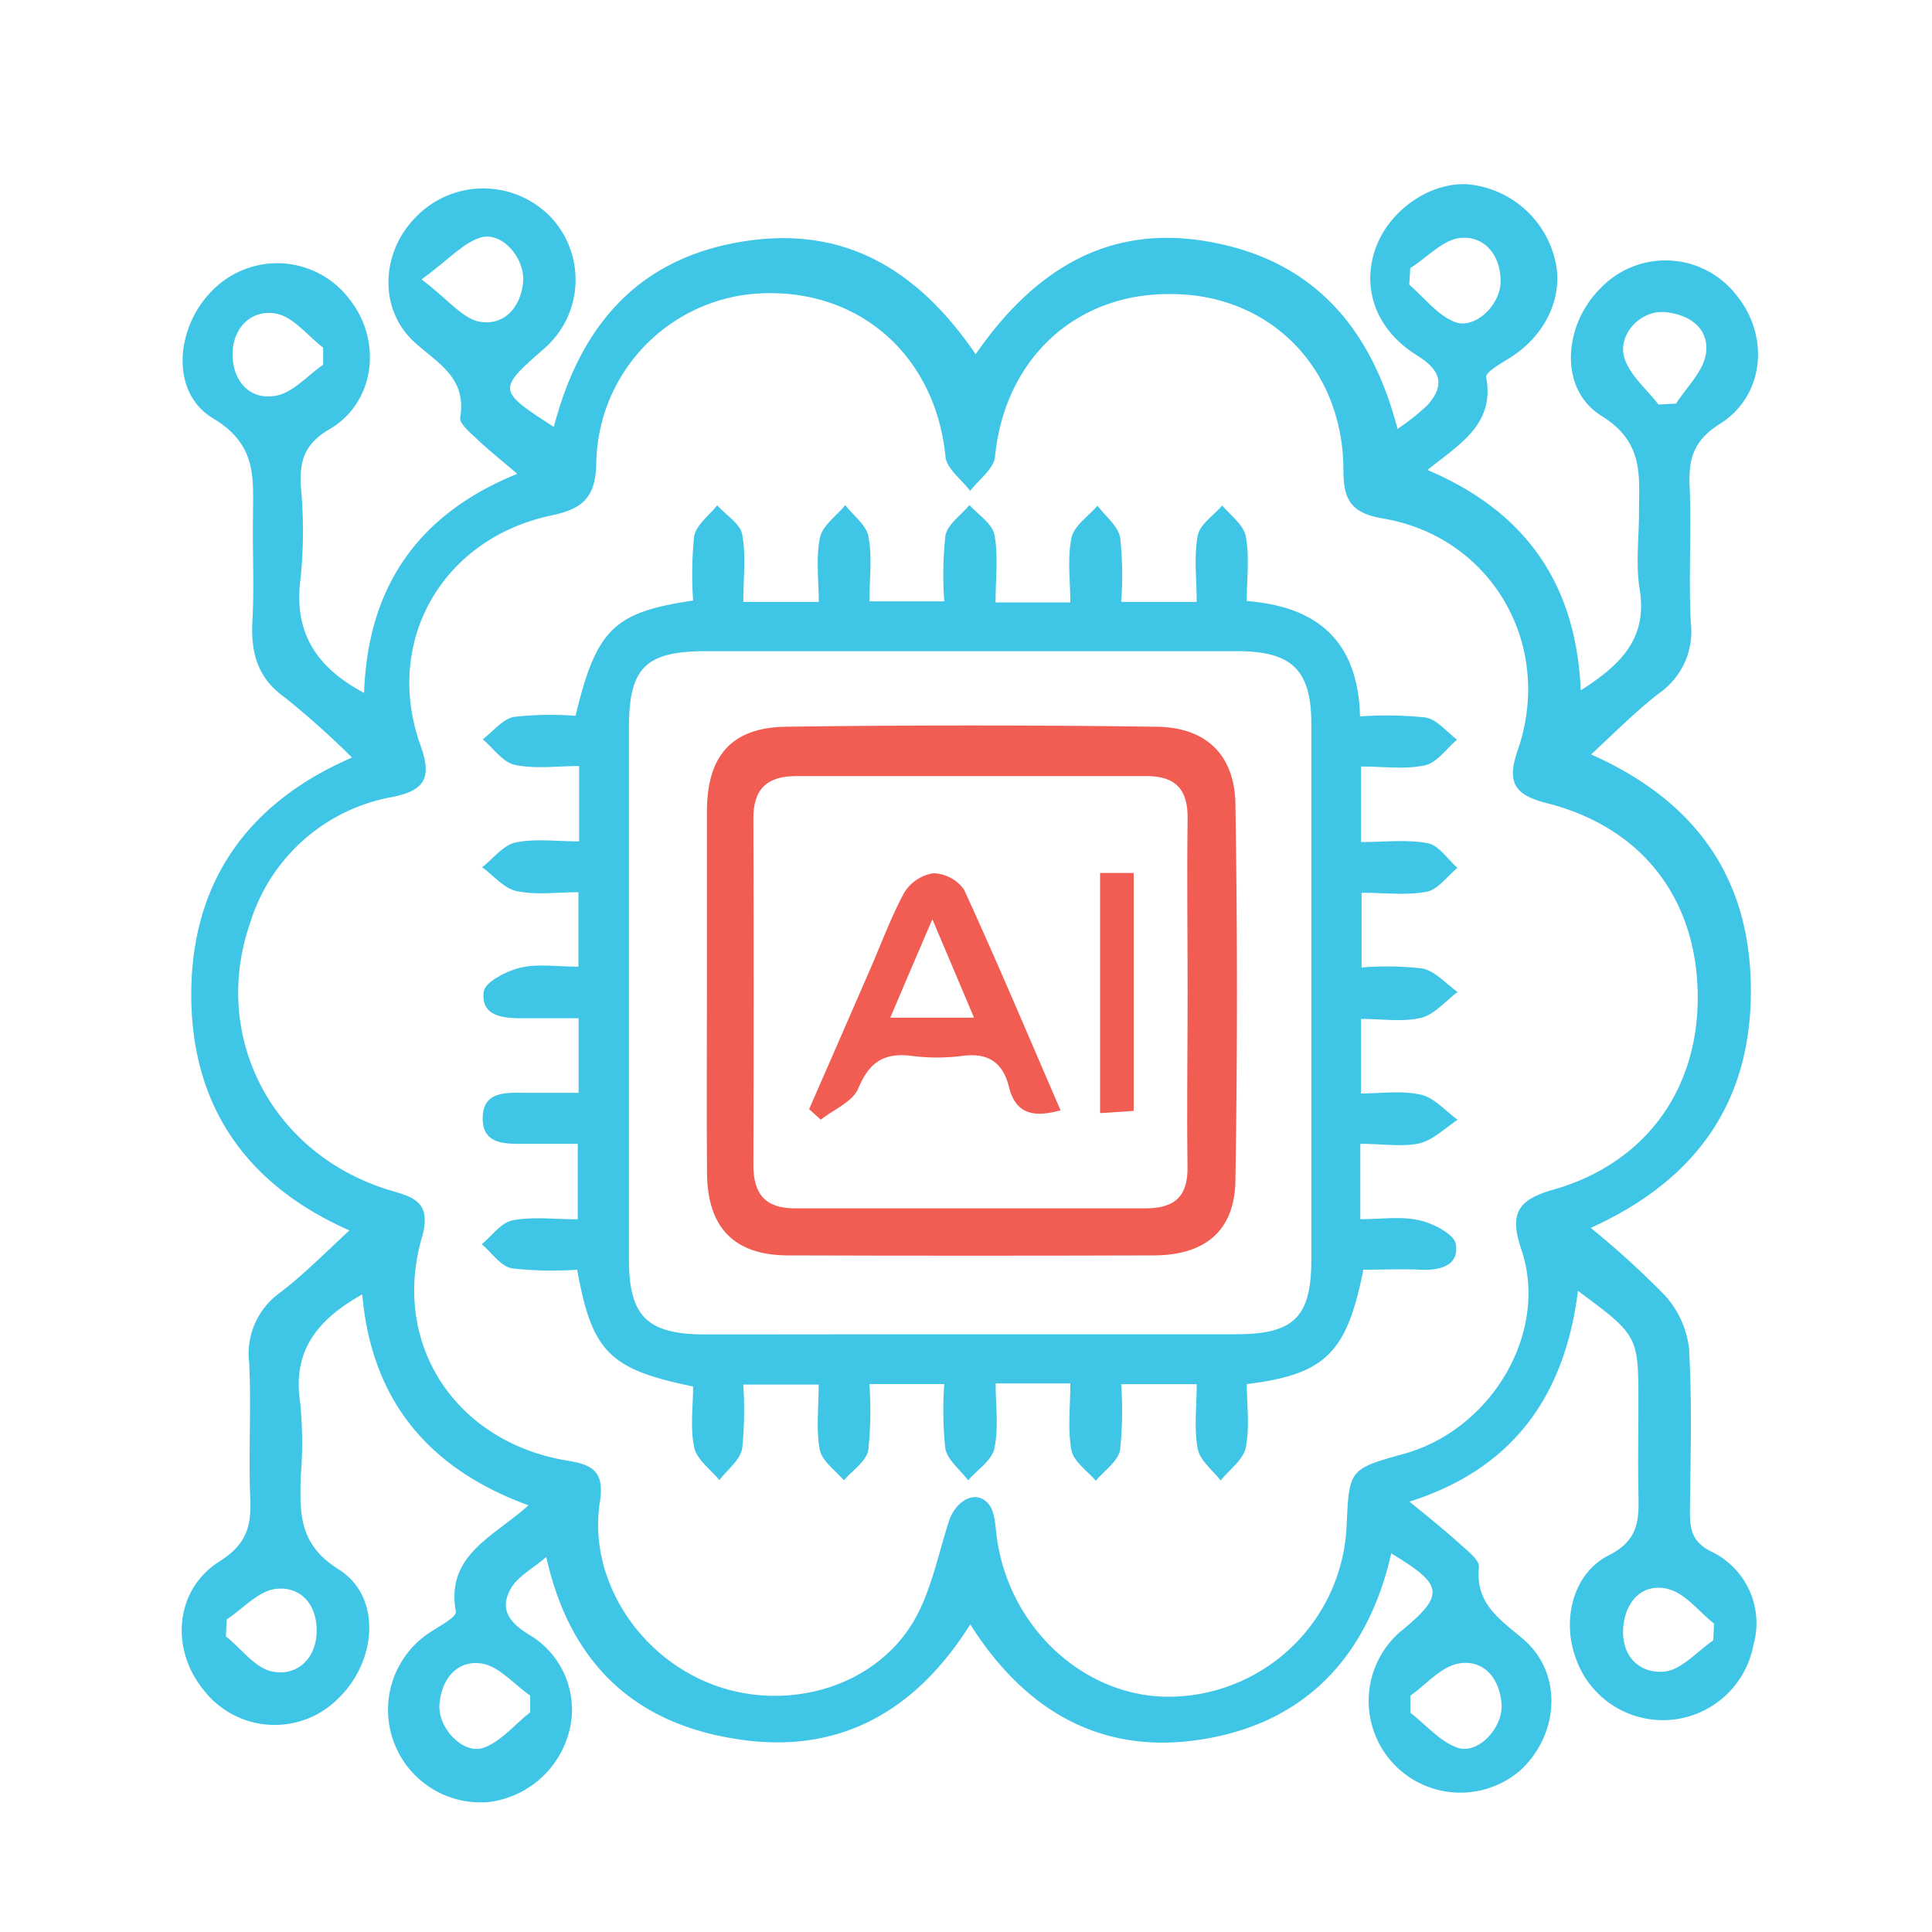 <svg id="Layer_1" data-name="Layer 1" xmlns="http://www.w3.org/2000/svg" width="200" height="200" viewBox="0 0 200 200">
  <title>icon</title>
  <g>
    <path d="M36.44,78.42a89.43,89.43,0,0,0-6.94-6.21c-2.85-2-3.55-4.66-3.37-7.94.2-3.56,0-7.14.06-10.7,0-4,.5-7.5-4.14-10.27s-3.84-9.94.39-13.66a9.38,9.38,0,0,1,13.81,1.43c3.33,4.28,2.57,10.59-2.12,13.35-2.55,1.49-3.1,3.16-3,5.77a49,49,0,0,1,0,9.54c-.77,5.54,1.41,9.26,6.56,12,.37-10.79,5.4-18.44,15.86-22.68-1.52-1.3-2.88-2.37-4.13-3.56-.71-.67-1.89-1.63-1.78-2.28.68-4.07-2.24-5.55-4.68-7.74-3.9-3.5-3.53-9.59.34-13.25A9.7,9.7,0,0,1,57,22.46a9.45,9.45,0,0,1-.67,13.63c-4.86,4.24-4.85,4.33,1,8.1C60,34,65.76,26.93,76.54,25.06S95,27.89,101,36.67C107,28,114.77,23,125.56,25.1c10.52,2,16.43,8.94,19.11,19.3a23.3,23.3,0,0,0,3.11-2.47c1.91-2.14,1.28-3.67-1.11-5.15C142.54,34.2,141,30.07,142.3,26s5.56-7.11,9.55-6.93A10.26,10.26,0,0,1,161,27c.87,3.72-1,7.74-4.71,10.05-.92.58-2.54,1.49-2.44,2,.91,4.87-2.75,6.92-6.08,9.6C158,53,163.16,60.48,163.64,71.47c4-2.58,6.94-5.25,6.1-10.44-.42-2.61-.07-5.34-.07-8,0-3.81.54-7.24-3.91-10s-3.95-9.52.11-13.38a9.29,9.29,0,0,1,13.83.84c3.51,4.22,3,10.44-1.63,13.37-2.74,1.72-3.28,3.59-3.16,6.46.2,4.71-.12,9.44.12,14.14a7.75,7.75,0,0,1-3.18,7.23c-2.41,1.84-4.54,4-7.14,6.41,10.7,4.75,16.47,12.64,16.54,24.26s-5.54,19.75-16.58,24.75a90,90,0,0,1,7.69,7,9.9,9.9,0,0,1,2.49,5.5c.32,5.59.15,11.21.09,16.82,0,1.87.18,3.17,2.23,4.2a8.21,8.21,0,0,1,4.35,9.64,9.54,9.54,0,0,1-18.36,1.48c-1.49-3.91-.41-8.83,3.37-10.74,3.18-1.6,3.14-3.77,3.08-6.46-.06-3.06,0-6.12,0-9.18,0-7.1,0-7.1-6.26-11.74C162,144.4,156.74,152,145.91,155.45c2,1.63,3.7,3,5.36,4.5.73.66,1.9,1.57,1.83,2.27-.38,3.74,2.05,5.33,4.52,7.41,4.14,3.47,3.85,9.74-.13,13.54A9.49,9.49,0,1,1,144.86,169c4.75-3.89,4.67-4.88-.84-8.19-2.48,10.9-9.18,17.82-20.21,19.34-10,1.38-17.76-3.12-23.37-12C94.73,177.27,86.68,181.74,76.1,180,65.69,178.36,59,172.2,56.55,161.18c-1.46,1.24-2.9,2-3.61,3.17-1.26,2.12-.34,3.54,1.81,4.86a9,9,0,0,1,4,10.61,9.87,9.87,0,0,1-8,6.71,9.58,9.58,0,0,1-6-17.7c.9-.58,2.53-1.46,2.44-2-1.06-5.87,3.88-7.71,7.52-11C44.22,152,38.45,144.83,37.5,134c-4.7,2.62-7.25,5.89-6.42,11.24a42.24,42.24,0,0,1,.05,7.63c-.09,3.77-.22,7,3.93,9.59C39.57,165.3,39,172,35,175.84A9.28,9.28,0,0,1,21.12,175c-3.51-4.24-3.05-10.43,1.61-13.37,2.75-1.73,3.3-3.59,3.18-6.46-.2-4.71.12-9.44-.12-14.15A7.75,7.75,0,0,1,29,133.81c2.41-1.84,4.54-4,7.17-6.44-10.78-4.75-16.37-13-16.37-24.41S25.41,83.19,36.44,78.42Zm139.31,25c.05-10.18-5.63-17.75-15.6-20.27-3.43-.87-4.21-2.17-3-5.59,3.7-10.89-2.79-22-14-23.89-3.42-.57-4.07-2.08-4.08-5,0-10.28-7.27-17.88-17.12-18.21C111.63,30,104,37,103,47.3c-.13,1.25-1.68,2.35-2.57,3.52-.88-1.18-2.42-2.28-2.55-3.53-1-10.18-8.51-17.13-18.55-16.94A17.87,17.87,0,0,0,61.73,47.89c-.06,3.6-1.4,4.79-4.66,5.47-11.3,2.39-17.4,13.07-13.54,23.8,1.17,3.26.54,4.63-2.84,5.33A18.89,18.89,0,0,0,25.93,95.43c-4.12,11.74,2.09,23.8,14,27.65,2.38.77,4.92,1,3.75,5-3.23,11.14,3.57,21.31,15.2,23.15,2.68.43,3.68,1.32,3.22,4.25-1.21,7.78,3.76,15.74,11.38,18.79,7.38,2.95,16.43.73,20.74-5.86,2.07-3.16,2.81-7.21,4-10.9.71-2.21,2.82-3.35,4.1-1.84.64.75.7,2.08.83,3.17,1.16,9.74,9.38,17.2,18.55,16.79A18.5,18.5,0,0,0,139.4,158c.26-5.92.26-5.92,6-7.52,9-2.52,15-12.57,12.08-21.16-1.31-3.86-.2-5.17,3.37-6.18C170.2,120.45,175.71,113,175.75,103.37ZM33.45,37.76l0-1.78c-1.62-1.23-3.11-3.2-4.89-3.52-2.44-.44-4.38,1.35-4.48,4s1.5,4.94,4.32,4.53C30.23,40.77,31.79,38.9,33.45,37.76Zm138.23,4.12,1.83-.1c1.08-1.7,2.8-3.31,3.08-5.14.41-2.65-1.72-4.11-4.25-4.33s-4.9,2.33-4.19,4.72C168.69,38.83,170.46,40.27,171.68,41.88ZM23.46,167.65l-.07,1.75c1.6,1.27,3,3.28,4.82,3.64,2.4.48,4.41-1.16,4.56-3.92s-1.44-4.94-4.21-4.64C26.77,164.68,25.15,166.53,23.46,167.65Zm153.89,2.16.09-1.73c-1.59-1.26-3-3.17-4.82-3.6-2.54-.61-4.31,1.21-4.57,3.86-.3,3,1.57,4.91,4.19,4.71C174,172.91,175.65,171,177.35,169.81ZM43.64,28.92c2.75,2.09,4.25,4.06,6,4.38,2.46.45,4.25-1.39,4.51-4.08.23-2.43-2.13-5.26-4.35-4.64C48,25.09,46.47,26.86,43.64,28.92ZM146,27.75l-.12,1.72c1.56,1.33,2.92,3.16,4.72,3.86,2.1.82,4.79-1.82,4.74-4.25,0-2.67-1.67-4.68-4.15-4.45C149.4,24.79,147.74,26.65,146,27.75ZM54.88,177.26l0-1.74c-1.68-1.17-3.26-3.07-5.07-3.32-2.51-.36-4.14,1.65-4.32,4.28-.16,2.4,2.45,5.18,4.56,4.45C51.84,180.3,53.27,178.53,54.88,177.26ZM146,175.54l0,1.76c1.62,1.25,3.07,3,4.9,3.63,2.14.7,4.69-2.08,4.54-4.5-.18-2.66-1.81-4.63-4.35-4.24C149.21,172.48,147.65,174.37,146,175.54Z" fill="#3fc5e5"/>
    <path d="M140.82,118.41v7.8c2.14,0,4.21-.32,6.1.11,1.44.32,3.63,1.44,3.79,2.48.35,2.21-1.62,2.73-3.64,2.64s-4,0-5.94,0c-1.7,8.62-3.93,10.84-12.06,11.84,0,2.14.32,4.43-.11,6.58-.26,1.26-1.7,2.28-2.6,3.4-.83-1.08-2.15-2.07-2.37-3.27-.4-2.08-.11-4.28-.11-6.7h-7.82a38.57,38.57,0,0,1-.11,6.82c-.22,1.17-1.63,2.12-2.51,3.17-.88-1-2.3-2-2.52-3.13-.41-2.19-.12-4.5-.12-6.94h-7.73c0,2.28.32,4.59-.13,6.73-.26,1.24-1.77,2.21-2.72,3.3-.82-1.09-2.14-2.09-2.36-3.29a37.56,37.56,0,0,1-.11-6.67H90a37.92,37.92,0,0,1-.12,6.85c-.21,1.16-1.64,2.08-2.52,3.11-.87-1-2.26-2-2.49-3.14-.41-2.08-.12-4.3-.12-6.77H76.94a38.65,38.65,0,0,1-.11,6.63c-.21,1.19-1.54,2.18-2.36,3.26-.91-1.11-2.33-2.12-2.6-3.36-.44-2.05-.12-4.26-.12-6.33-8.67-1.78-10.47-3.58-12-12.09A37.2,37.2,0,0,1,53,131.3c-1.16-.21-2.1-1.63-3.13-2.5,1.05-.86,2-2.24,3.19-2.47,2.07-.4,4.29-.11,6.75-.11v-7.81c-1.84,0-3.7,0-5.56,0s-4.23.1-4.28-2.53c-.06-2.93,2.36-2.77,4.44-2.75,1.76,0,3.51,0,5.49,0v-7.72c-1.93,0-3.91,0-5.89,0s-4.27-.24-3.93-2.76c.14-1,2.35-2.13,3.8-2.48,1.8-.42,3.77-.1,6-.1V92.36c-2.16,0-4.35.31-6.39-.11-1.31-.27-2.39-1.61-3.58-2.47,1.14-.89,2.18-2.29,3.45-2.56,2-.43,4.25-.12,6.59-.12V79.3c-2.22,0-4.51.32-6.65-.12-1.24-.26-2.23-1.73-3.33-2.65,1.08-.81,2.07-2.11,3.25-2.32a34.66,34.66,0,0,1,6.36-.11c2.16-9,4-10.73,12.17-11.93a39,39,0,0,1,.11-6.66c.21-1.17,1.55-2.14,2.38-3.2.9,1,2.37,1.89,2.59,3,.41,2.18.12,4.5.12,7h7.81c0-2.21-.32-4.5.12-6.64.25-1.26,1.71-2.26,2.62-3.38.84,1.08,2.18,2.06,2.4,3.25.4,2.08.11,4.29.11,6.71h7.74a37.47,37.47,0,0,1,.12-6.8c.21-1.17,1.62-2.12,2.49-3.17.9,1,2.36,1.93,2.58,3.08.42,2.18.12,4.5.12,7h7.74c0-2.25-.32-4.55.12-6.69.26-1.24,1.75-2.22,2.69-3.32.82,1.09,2.12,2.09,2.35,3.29a37.54,37.54,0,0,1,.11,6.67h7.81c0-2.39-.3-4.7.11-6.87.22-1.16,1.65-2.08,2.53-3.11.85,1,2.21,2,2.44,3.18.4,2.08.11,4.29.11,6.71,7.17.56,11.51,4,11.72,11.94a40.1,40.1,0,0,1,6.77.11c1.19.2,2.19,1.49,3.27,2.3-1.09.92-2.07,2.38-3.31,2.65-2,.45-4.25.13-6.63.13v7.82c2.42,0,4.73-.29,6.91.12,1.14.21,2.06,1.66,3.07,2.55-1.05.86-2,2.24-3.17,2.47-2.08.4-4.3.11-6.75.11v7.73a32.48,32.48,0,0,1,6.32.11c1.31.27,2.42,1.58,3.62,2.43-1.25.93-2.38,2.33-3.76,2.67-1.91.46-4,.12-6.24.12v7.72c2,0,4.19-.33,6.19.12,1.4.31,2.55,1.69,3.82,2.6-1.32.85-2.54,2.11-4,2.45C145.12,118.74,143.14,118.41,140.82,118.41ZM100.4,138.12h0c9.18,0,18.36,0,27.53,0,6,0,7.81-1.74,7.82-7.72q0-27.72,0-55.43c0-5.61-2-7.55-7.64-7.56q-27.52,0-55,0c-6.3,0-8,1.71-8,7.93q0,27.53,0,55.05c0,5.89,1.91,7.74,7.84,7.75C82.05,138.14,91.23,138.12,100.4,138.12Z" fill="#3fc5e5"/>
    <path d="M73.18,102.75c0-6.24,0-12.48,0-18.72,0-5.79,2.54-8.72,8.19-8.8q19.1-.26,38.21,0c5.21,0,8.23,2.86,8.31,8q.32,19.49,0,39c-.08,5.17-3.13,7.71-8.44,7.73q-18.92.06-37.84,0c-5.59,0-8.37-2.85-8.42-8.5C73.14,115.24,73.18,109,73.18,102.75Zm49.76.06c0-6-.08-12,0-18,.06-3-1.16-4.47-4.24-4.47q-18.13,0-36.28,0c-3,0-4.44,1.32-4.43,4.37q.06,18,0,35.9c0,3,1.24,4.48,4.3,4.48q18.15,0,36.28,0c3,0,4.43-1.2,4.36-4.37C122.85,114.78,122.94,108.8,122.94,102.81Z" fill="#f15c53"/>
    <path d="M109.79,114.94c-3,.83-4.69.25-5.36-2.48-.61-2.44-2.13-3.51-4.77-3.16a20.75,20.75,0,0,1-5.34,0c-2.83-.35-4.35.68-5.47,3.37-.57,1.38-2.54,2.18-3.88,3.24l-1.21-1.09q3.15-7.2,6.29-14.42c1.17-2.67,2.17-5.44,3.56-8a4.33,4.33,0,0,1,3-2,4,4,0,0,1,3.2,1.72C103.23,99.58,106.43,107.18,109.79,114.94ZM96.52,95.16c-1.58,3.67-2.9,6.76-4.36,10.19h8.67Z" fill="#f15c53"/>
    <path d="M113.88,90.37h3.48V115l-3.48.23Z" fill="#f15c53"/>
  </g>
</svg>
